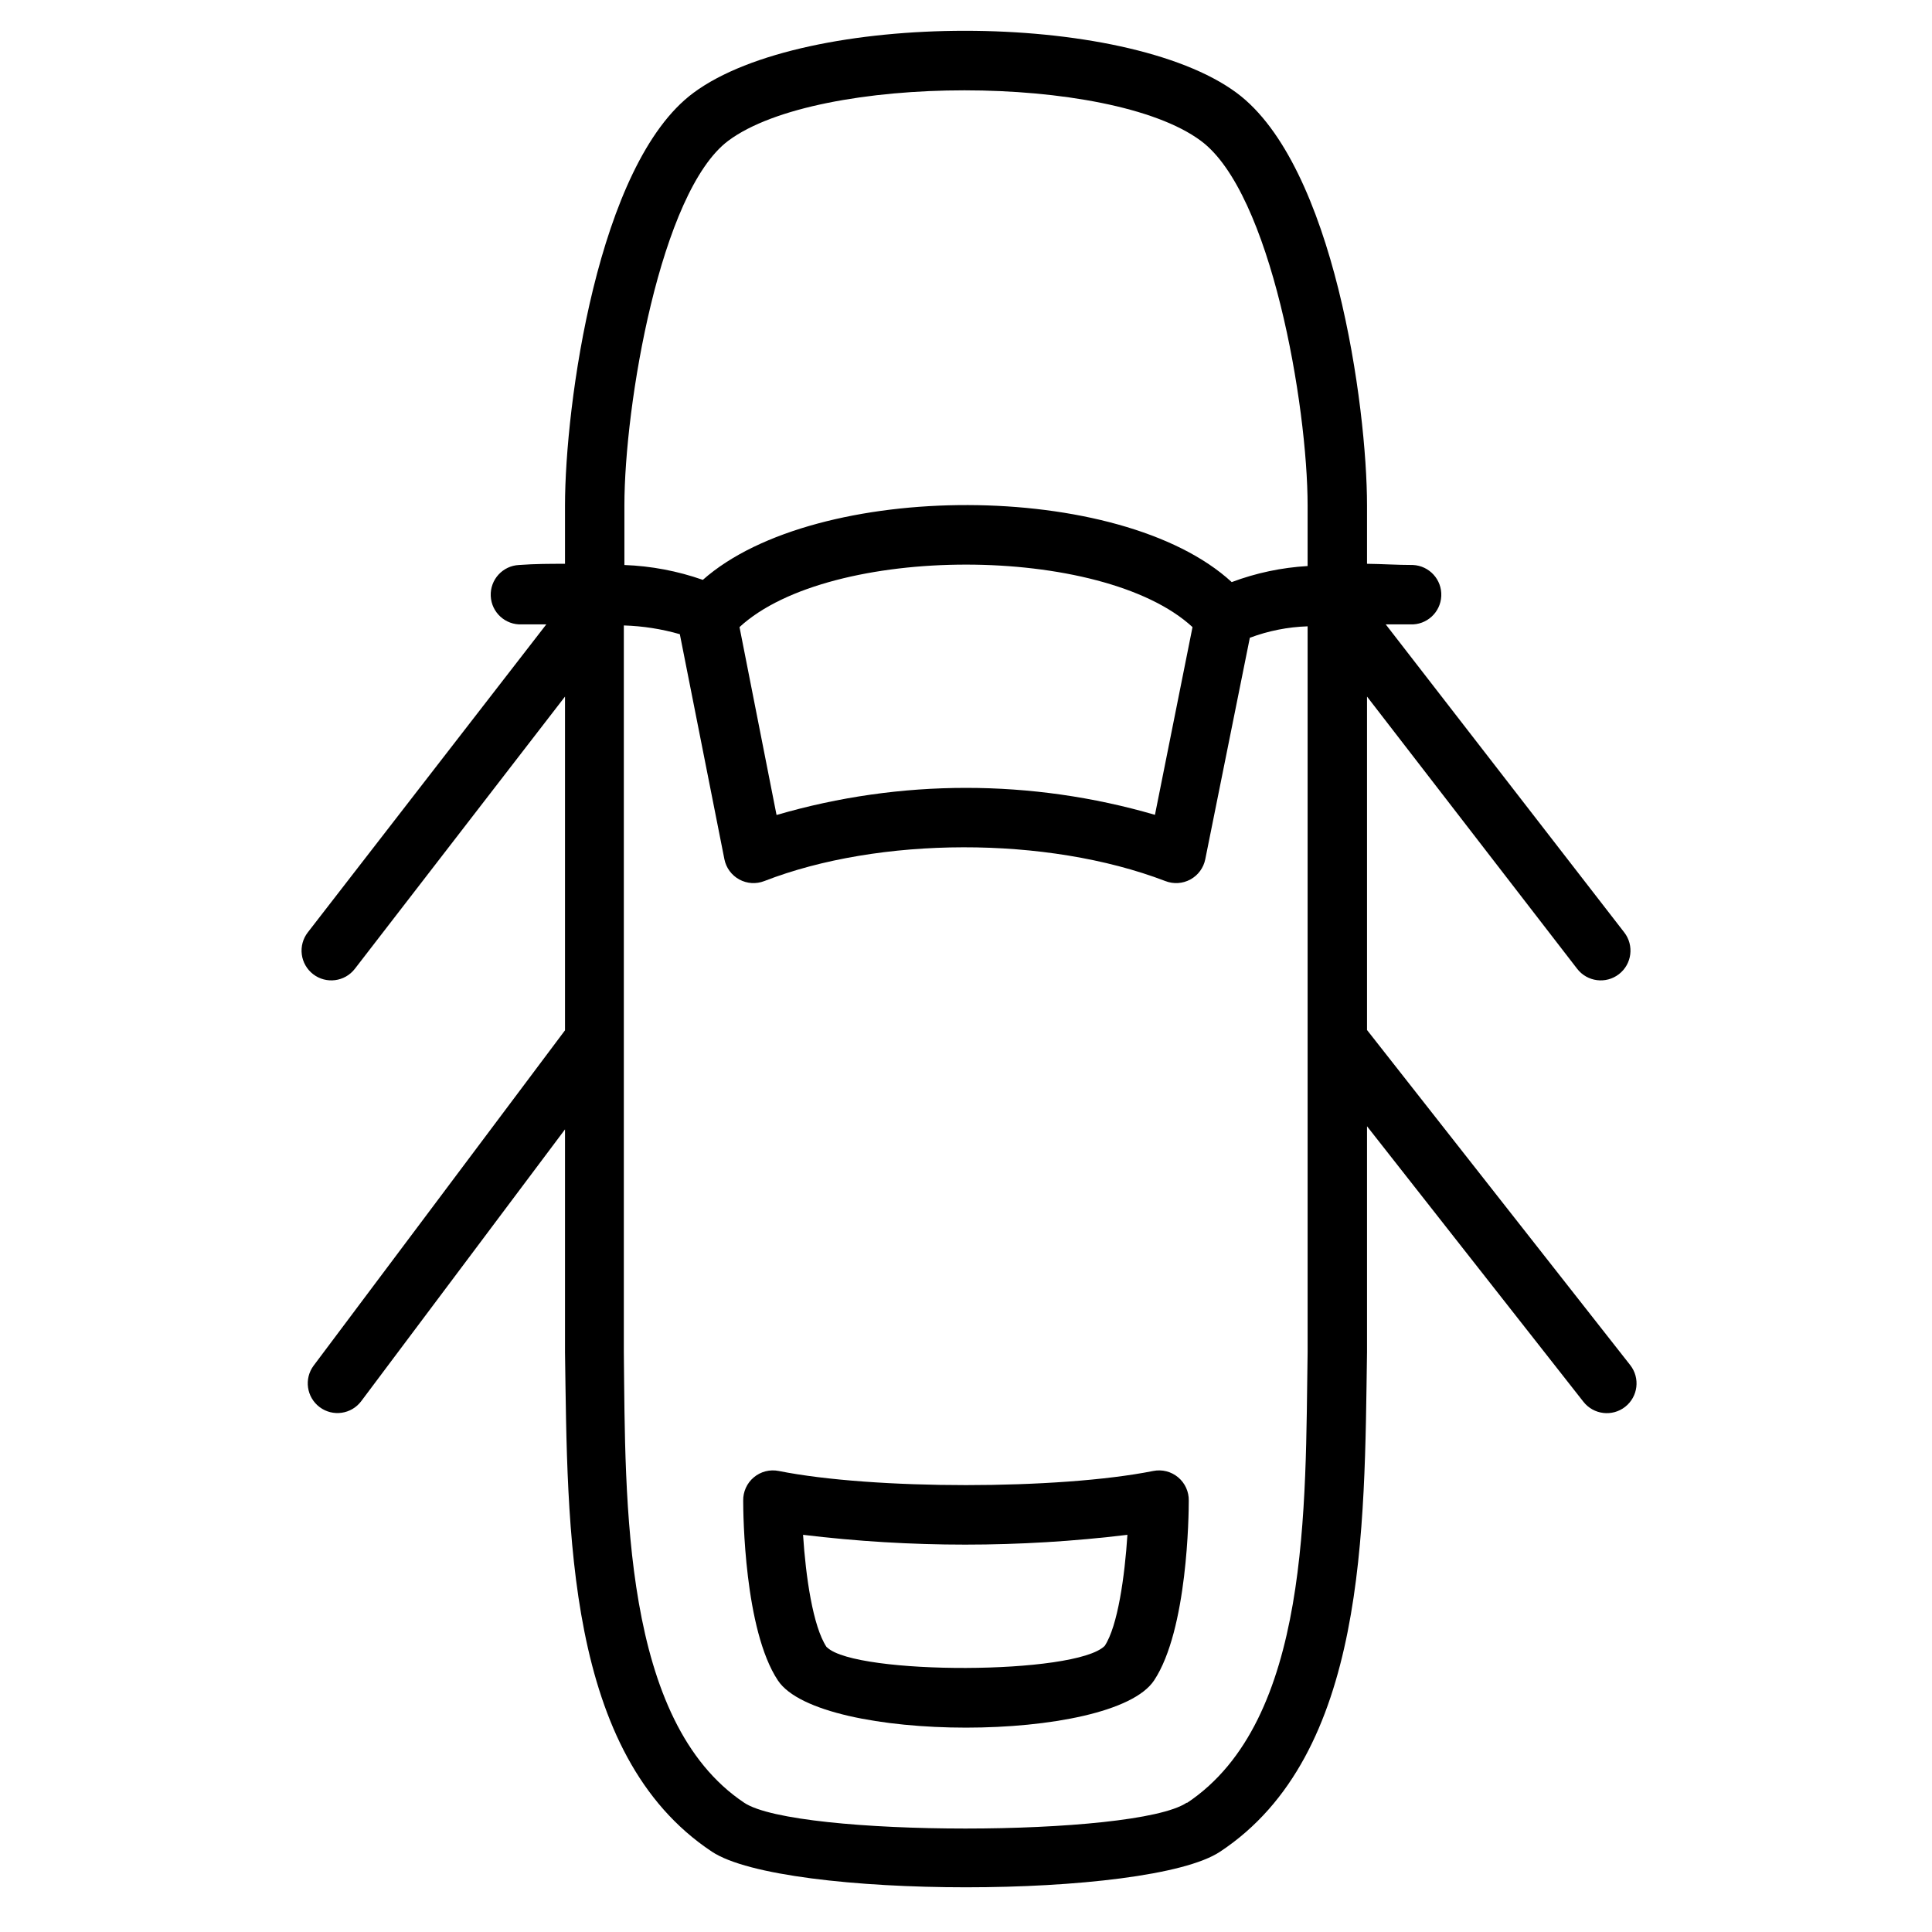 <?xml version="1.0" encoding="UTF-8"?>
<!-- Uploaded to: SVG Repo, www.svgrepo.com, Generator: SVG Repo Mixer Tools -->
<svg fill="#000000" width="800px" height="800px" version="1.1" viewBox="144 144 512 512" xmlns="http://www.w3.org/2000/svg">
 <g>
  <path d="m449.63 533.82c-25.031 5-74.234 5-99.266 0-2.34-0.465-4.762 0.152-6.59 1.684-1.828 1.527-2.863 3.805-2.82 6.188 0 3.465 0.277 34.242 9.211 47.664 11.098 16.648 88.559 16.648 99.66 0 8.934-13.422 9.211-44.199 9.211-47.664 0.047-2.383-0.992-4.66-2.82-6.188-1.828-1.531-4.25-2.148-6.586-1.684zm-86.594 46.641c-3.621-5.473-5.512-18.695-6.219-29.719 28.551 3.465 57.414 3.465 85.961 0-0.707 10.98-2.559 24.207-6.023 29.441-7.75 7.715-65.77 7.715-73.523 0.434z"/>
  <path d="m576.02 505.76-69.746-88.797v-88.363l55.695 72.148c2.664 3.445 7.617 4.082 11.062 1.418 3.445-2.664 4.078-7.617 1.414-11.062l-63.211-81.633h6.496c4.344 0.195 8.027-3.168 8.223-7.516 0.199-4.348-3.168-8.031-7.516-8.227-4.289 0-8.227-0.277-12.164-0.316v-15.43c0-26.254-8.699-90.215-34.559-109.38-29.637-21.922-114.38-21.922-143.94 0-25.461 18.855-34.043 83.051-34.043 109.38v15.43c-3.938 0-7.871 0-12.164 0.316-4.348 0.195-7.711 3.879-7.516 8.227s3.879 7.711 8.227 7.516h6.496l-63.215 81.633c-1.277 1.656-1.848 3.75-1.582 5.824s1.344 3.957 3 5.238c3.445 2.664 8.395 2.027 11.059-1.418l55.695-72.148v88.445l-66.598 88.836c-2.609 3.477-1.902 8.41 1.574 11.02 3.477 2.609 8.414 1.902 11.02-1.574l54.004-72.031v59.043c0.707 46.68 0 106.55 38.926 132.37 18.895 12.594 115.8 12.594 134.69 0 38.926-25.742 38.219-85.57 38.926-132.37v-59.867l57.348 73.012c2.688 3.426 7.637 4.023 11.062 1.34 3.422-2.688 4.023-7.637 1.336-11.062zm-238.99-324.48c23.93-17.789 101.16-17.789 125.16 0 18.656 13.699 28.34 70.258 28.34 96.707v16.02c-6.879 0.398-13.66 1.832-20.113 4.254-29.441-27.117-110.21-27.117-140.16-0.59-6.691-2.352-13.699-3.676-20.785-3.938v-15.746c0-26.566 9.527-83.207 27.555-96.707zm12.754 178.66-9.805-49.75c23.93-22.121 96.234-22.043 120.05 0l-9.953 49.75c-32.699-9.527-67.438-9.527-100.13 0zm108.67 261.82c-13.699 9.094-103.52 9.094-117.21 0-32.395-21.609-31.488-79.824-31.922-119.42v-192.59c5.023 0.152 10.008 0.93 14.84 2.32l11.809 59.629v0.004c0.457 2.281 1.898 4.246 3.941 5.363 2.043 1.117 4.477 1.27 6.644 0.422 30.387-11.809 74.785-12.043 106.27 0 2.168 0.848 4.602 0.695 6.644-0.422 2.043-1.117 3.484-3.082 3.941-5.363l11.809-58.688c4.902-1.84 10.078-2.863 15.312-3.031v192.36c-0.629 40.656 0.785 97.613-31.922 119.42z"/>
 </g>
</svg>